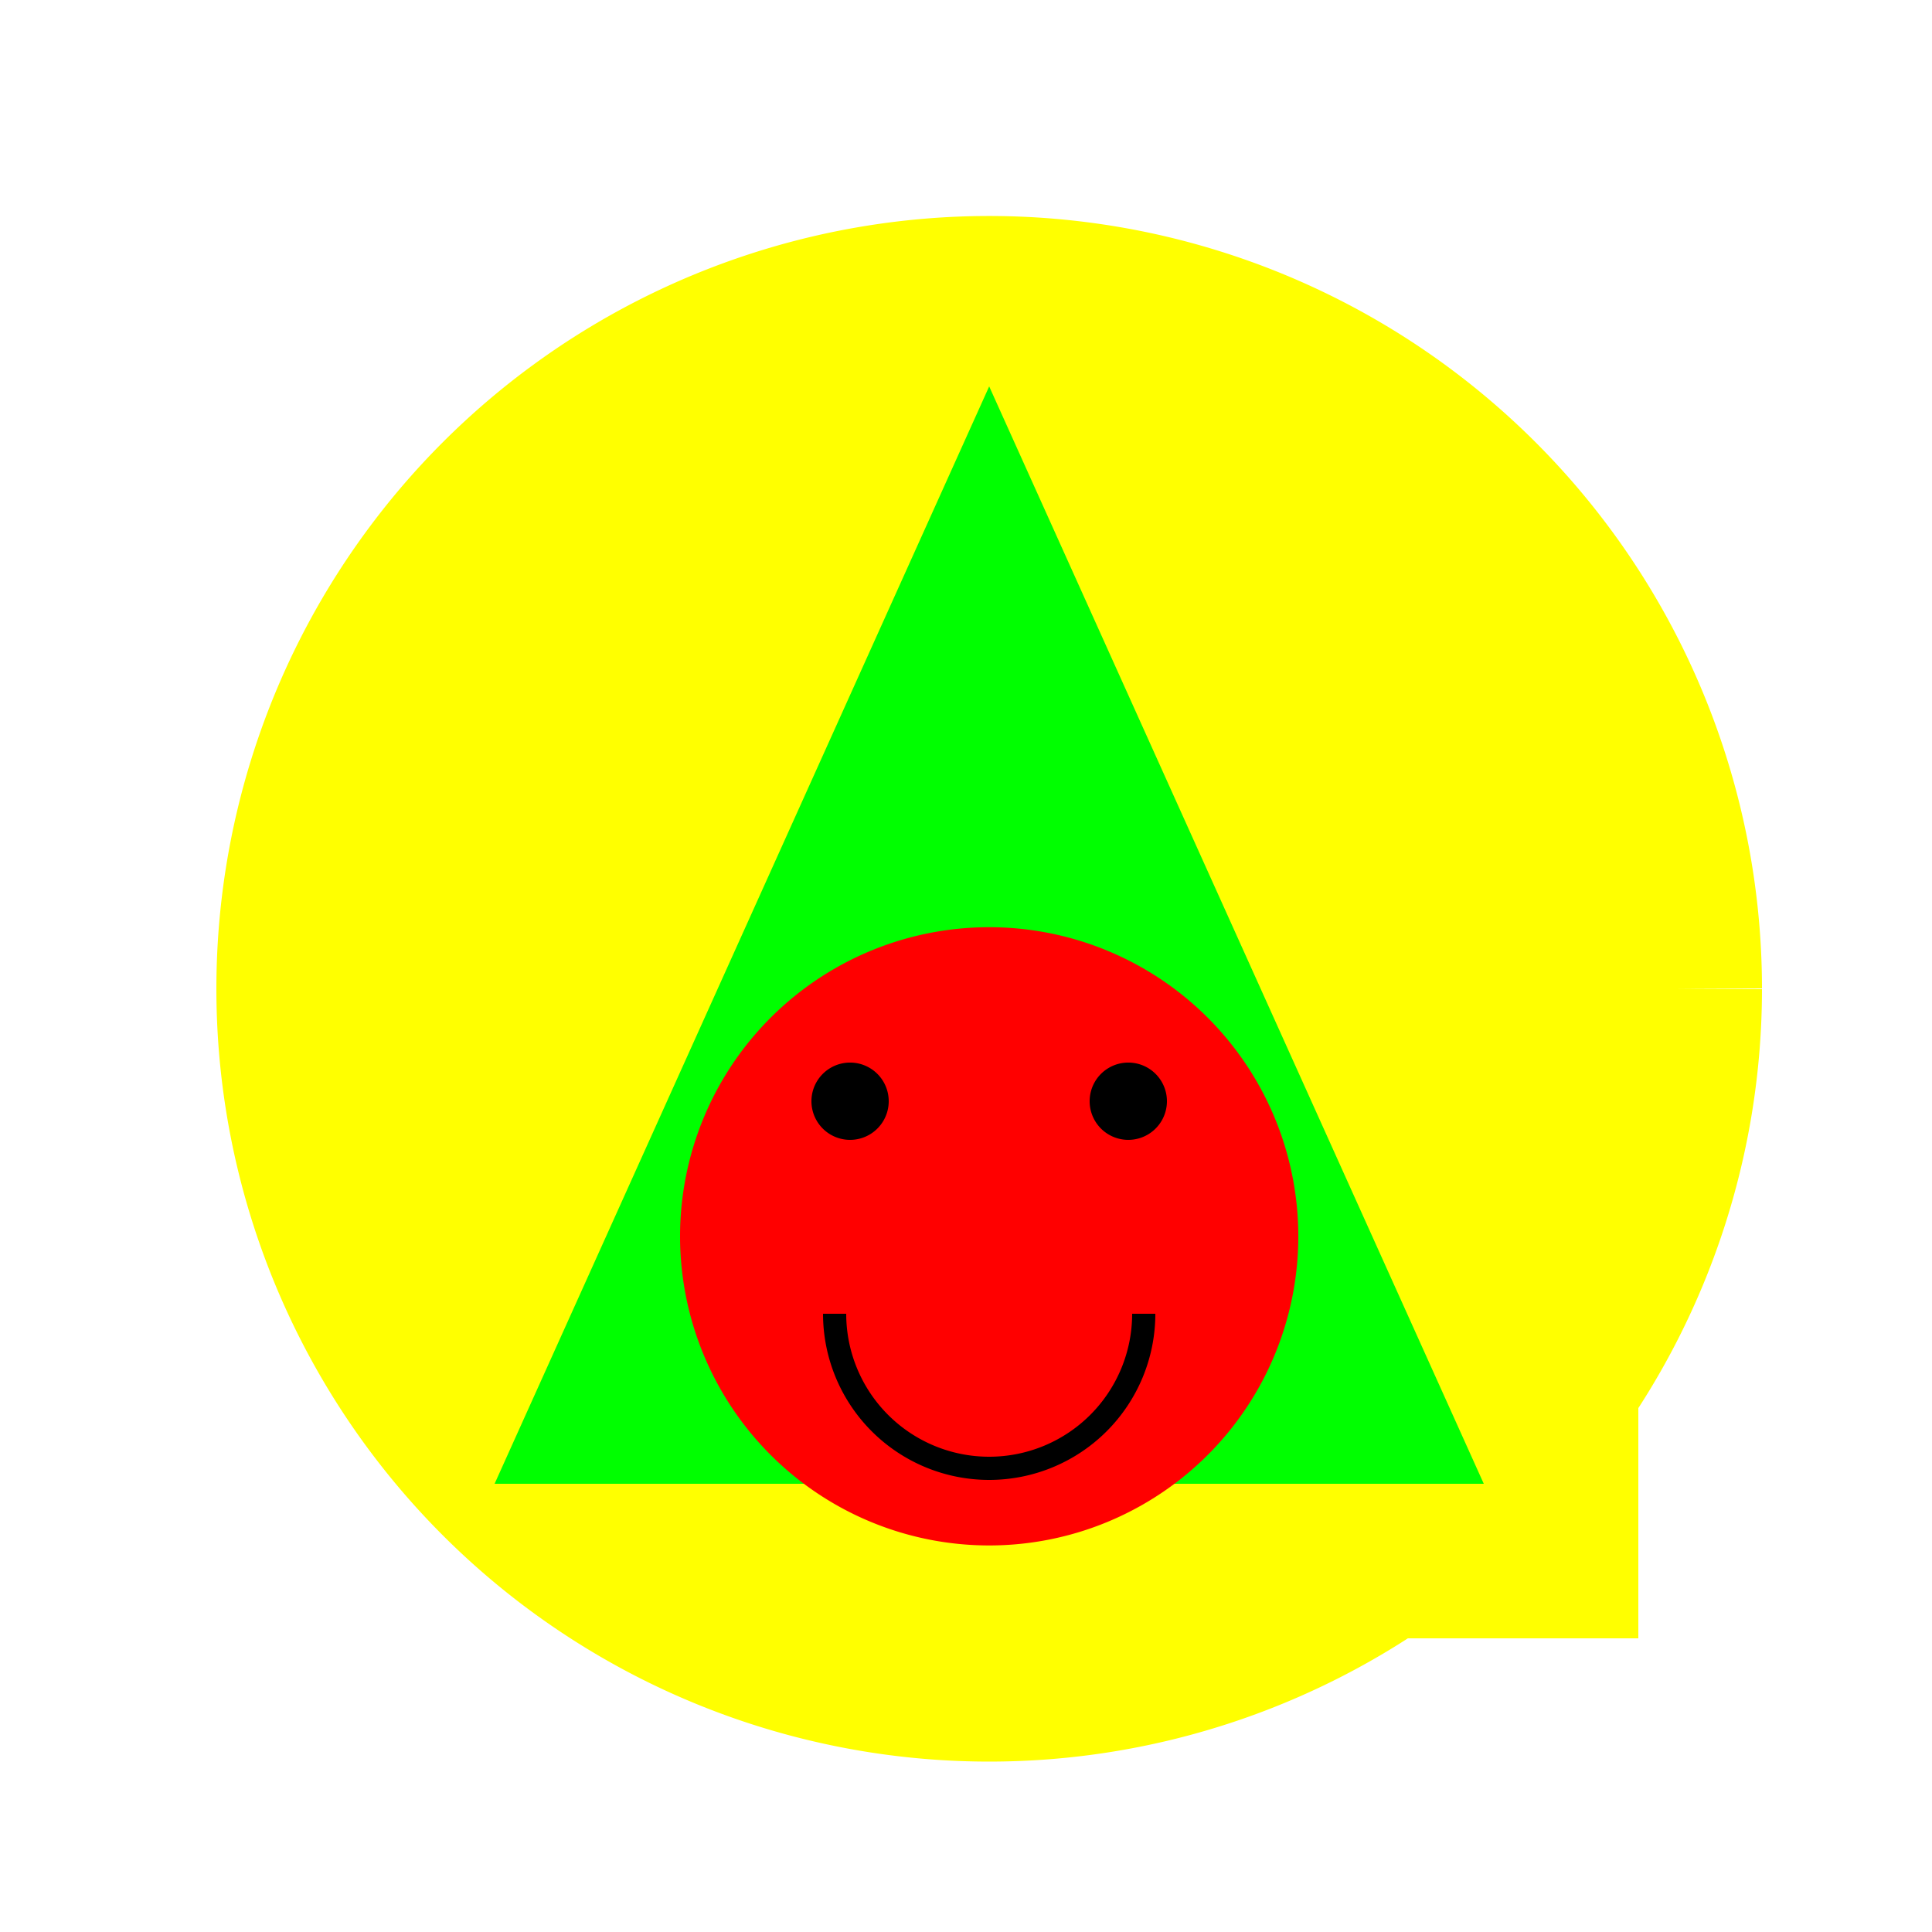 <!--

Generated by DrawGPT.
Free, open source, AI generated images in SVG, PNG, and HTML Canvas format.
https://drawgpt.ai

Created: 2023-09-26T22:30:14.370Z
Link: https://drawgpt.ai/prompt/67307/

-->
<svg xmlns="http://www.w3.org/2000/svg" xmlns:xlink="http://www.w3.org/1999/xlink" width="500" height="500"><defs/><g><rect fill="#FFFFFF" stroke="none" x="0" y="0" width="512" height="512"/><path fill="#FFFF00" stroke="none" paint-order="stroke fill markers" d=" M 456 256 A 200 200 0 1 1 456 255.8 L 416 256 A 160 160 0 1 1 416 255.84 M 200 200 L 424 200 L 424 424 L 200 424 L 200 200 Z"/><path fill="#00FF00" stroke="none" paint-order="stroke fill markers" d=" M 256 100 L 128 384 L 384 384 Z"/><path fill="#FF0000" stroke="none" paint-order="stroke fill markers" d=" M 336 320 A 80 80 0 1 1 336 319.92"/><path fill="#000000" stroke="none" paint-order="stroke fill markers" d=" M 230 285 A 10 10 0 1 1 230 284.99"/><path fill="#000000" stroke="none" paint-order="stroke fill markers" d=" M 302 285 A 10 10 0 1 1 302 284.99"/><path fill="none" stroke="#000000" paint-order="fill stroke markers" d=" M 296 340 A 40 40 0 0 1 216 340" stroke-miterlimit="10" stroke-width="6" stroke-dasharray=""/></g></svg>